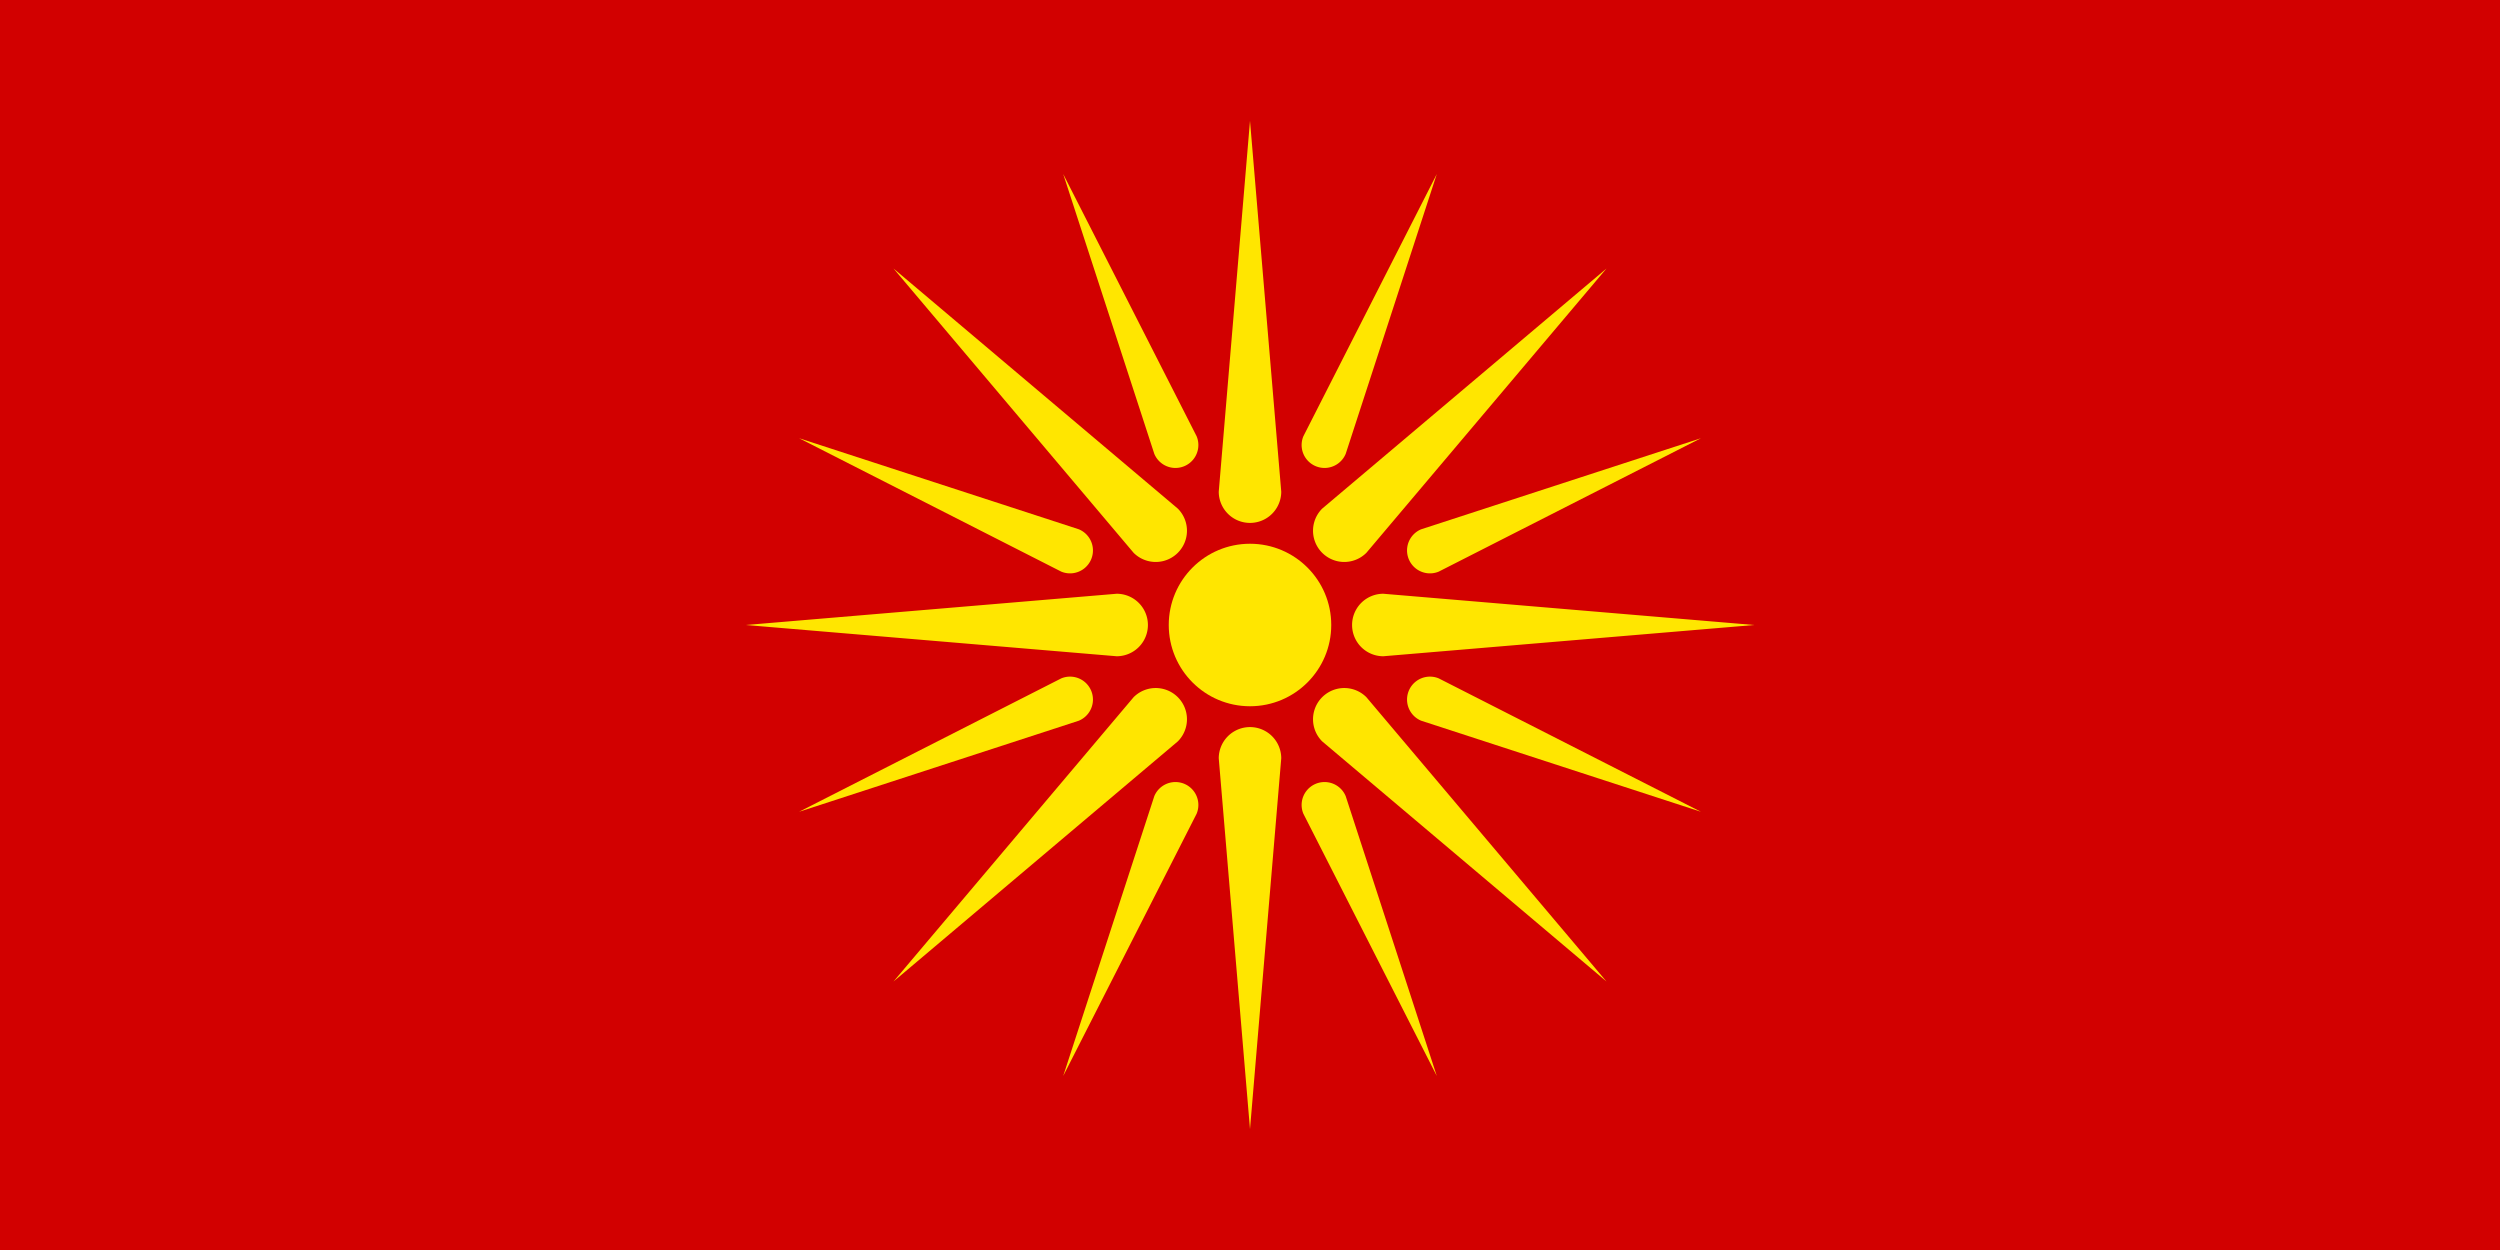 <?xml version="1.0" encoding="UTF-8" standalone="no"?>
<svg version="1.0" xmlns="http://www.w3.org/2000/svg" xmlns:xlink="http://www.w3.org/1999/xlink" width="600" height="300">
<desc>Flag of the Republic of Macedonia 1992-1995</desc>
<g transform="translate(300,150)">
<rect width="600" height="300" x="-300" y="-150" fill="#d20000"/>
<circle cx="0" cy="0" r="19.5" fill="#ffe600"/>
<g id="rays" style="fill:#ffe600">
  <path d="M -3,-12.8 a 3 3 0 0 0 6,0 L 0,-48.4 z" transform="scale(2.5)"/>
  <path d="M -1,-8.5 a 1 1 0 0 0 2,0 L 0,-21.3 z" transform="scale(5.5) rotate(22.5)"/>
</g>
<use xlink:href="#rays" transform="rotate(45)"/>
<use xlink:href="#rays" transform="rotate(90)"/>
<use xlink:href="#rays" transform="rotate(135)"/>
<use xlink:href="#rays" transform="rotate(180)"/>
<use xlink:href="#rays" transform="rotate(225)"/>
<use xlink:href="#rays" transform="rotate(270)"/>
<use xlink:href="#rays" transform="rotate(315)"/>
</g>
</svg>